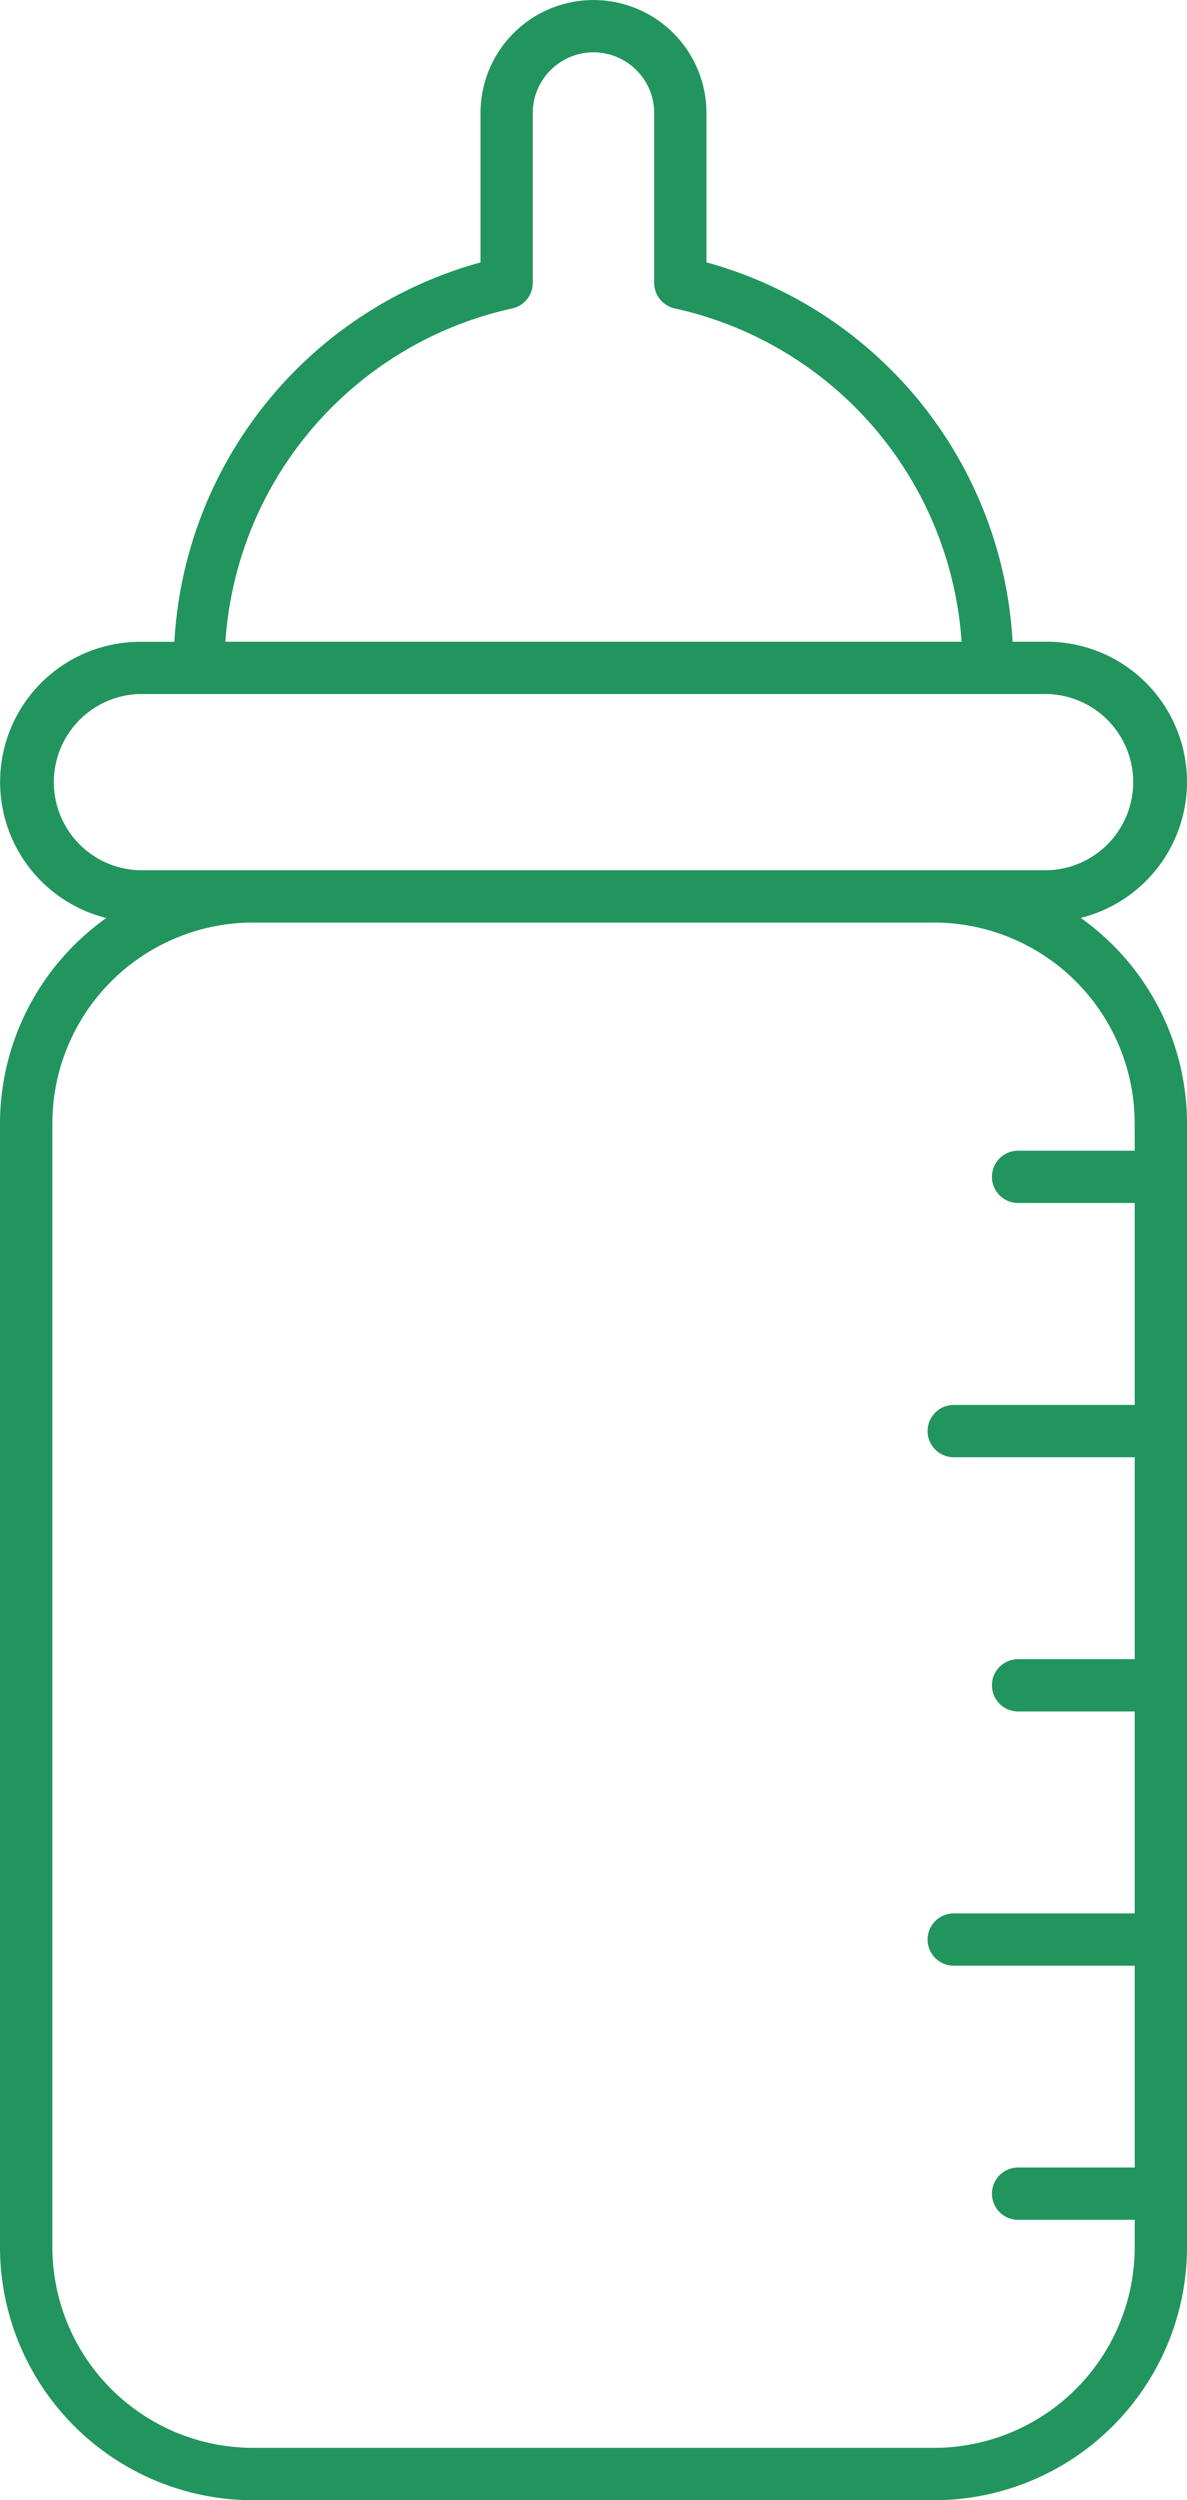 <svg xmlns="http://www.w3.org/2000/svg" xmlns:xlink="http://www.w3.org/1999/xlink" width="37.875" height="79.741" viewBox="0 0 37.875 79.741">
  <defs>
    <clipPath id="clip-path">
      <rect id="Rectangle_116" data-name="Rectangle 116" width="37.875" height="79.741" transform="translate(0 0)" fill="#22955f"/>
    </clipPath>
  </defs>
  <g id="Groupe_584" data-name="Groupe 584" transform="translate(0 0)">
    <g id="Groupe_583" data-name="Groupe 583" clip-path="url(#clip-path)">
      <path id="Tracé_305" data-name="Tracé 305" d="M34.483,29.275A4.47,4.47,0,0,0,33.4,20.467H32.31a13.317,13.317,0,0,0-9.768-12.1V3.606a3.605,3.605,0,1,0-7.21,0V8.37a13.317,13.317,0,0,0-9.768,12.1H4.476a4.471,4.471,0,0,0-1.084,8.809A8.048,8.048,0,0,0,0,35.824V71.671a8.081,8.081,0,0,0,8.071,8.071H29.805a8.08,8.08,0,0,0,8.07-8.071V35.824a8.051,8.051,0,0,0-3.392-6.549M16.349,9.836A.835.835,0,0,0,17,9.022V3.606a1.937,1.937,0,1,1,3.874,0V9.022a.834.834,0,0,0,.652.814,11.689,11.689,0,0,1,9.156,10.631H7.192A11.69,11.69,0,0,1,16.349,9.836M4.476,27.756a2.811,2.811,0,0,1,0-5.621H33.4a2.811,2.811,0,0,1,0,5.621H4.476ZM36.207,36.7H32.485a.834.834,0,1,0,0,1.668h3.722v6.441H30.432a.834.834,0,1,0,0,1.668h5.775v6.44H32.485a.834.834,0,1,0,0,1.668h3.722v6.441H30.432a.834.834,0,0,0,0,1.668h5.775V69.13H32.485a.834.834,0,1,0,0,1.668h3.722v.873a6.408,6.408,0,0,1-6.4,6.4H8.071a6.409,6.409,0,0,1-6.4-6.4V35.824a6.408,6.408,0,0,1,6.4-6.4H29.805a6.408,6.408,0,0,1,6.4,6.4Z" fill="#22955f"/>
    </g>
  </g>
</svg>
